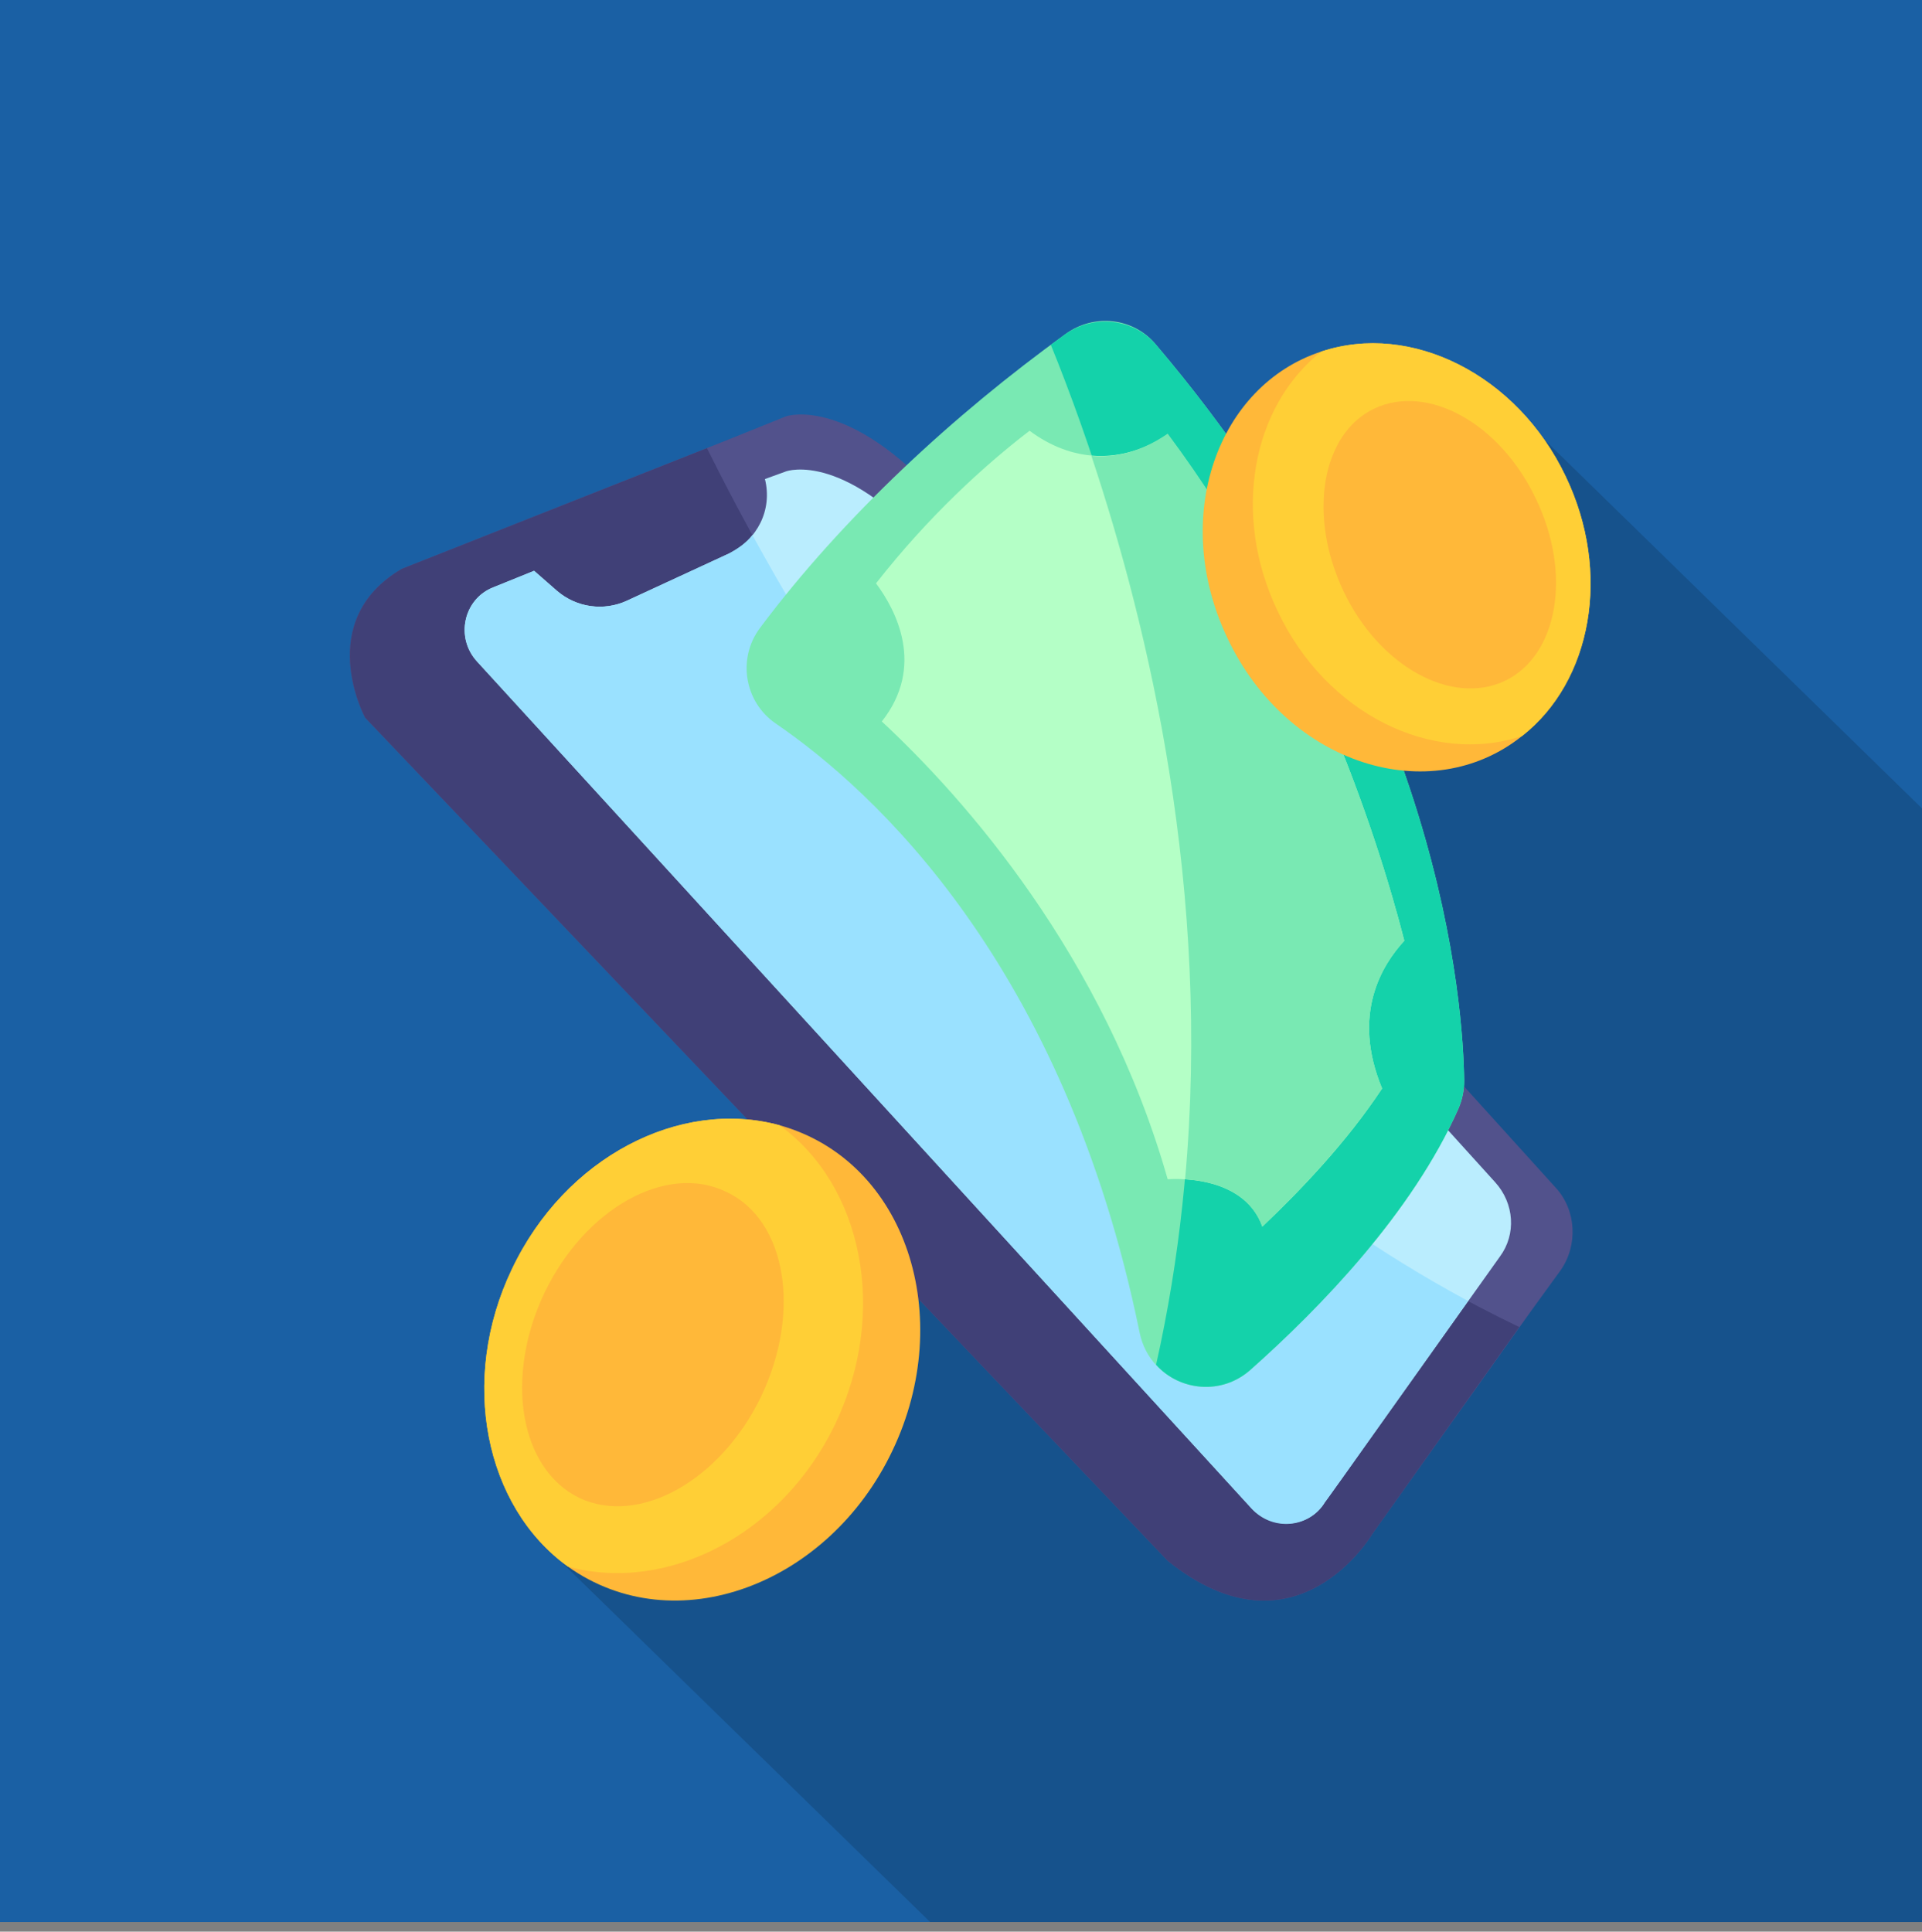 <?xml version="1.0" encoding="utf-8"?>
<svg xmlns="http://www.w3.org/2000/svg" version="1.2" viewBox="0 0 199 200" width="199" height="200">
  <rect x="0" y="0" width="199" height="200" fill="#808080" stroke="none"/>
  <style>.a{fill:#1a60a4}.b{opacity:.15}.c{fill:#52528c}.d{fill:#404077}.e{fill:#baedfe}.f{fill:#9ae1ff}.g{fill:#ffb839}.h{fill:#ffcf36}.i{fill:#79e9b3}.j{fill:#14d2aa}.k{fill:#b4ffc6}</style>
  <path fill-rule="evenodd" class="a" d="m199 0v199h-199v-199z"/>
  <path class="b" d="m141.5 52.1l-22.7 57.9-60.5 51.9 38 37.1h102.7v-115.3l-42.7-41.7-14.8 10.1z"/>
  <path class="c" d="m161.6 131.5c-5.6 7.7-1.6 2.2-19.5 27.3 0 0-7.9 13.5-21.2 2.8l-83.1-87.3c0 0-5.4-10 3.8-15.4 37.1-14.7 28.9-11.4 39.8-15.8 0 0 6.9-2.4 17.3 10.1 8.8 10.6 49.8 55.9 62.4 69.8 2.1 2.3 2.3 5.9 0.5 8.5z"/>
  <path class="d" d="m157.3 137.4l-15.2 21.4c0 0-7.9 13.5-21.2 2.8l-83.1-87.3c0 0-5.4-10 3.8-15.4l31.6-12.5c10.7 21.6 38.5 69.2 84.1 91z"/>
  <path class="e" d="m155.3 130.1c-3.5 4.9-18 25.3-18.1 25.4-1.6 2.7-5.4 3-7.6 0.7l-80.2-87.7c-2.3-2.5-1.4-6.5 1.7-7.7l4.2-1.7 2.4 2.1c2 1.7 4.8 2.1 7.2 1l10.6-4.9c2.9-1.4 4.5-4.5 3.7-7.7l2.2-0.8c0 0 6.3-2.3 15.9 9.3 8.1 9.8 46 51.6 57.5 64.3 2 2.2 2.2 5.4 0.5 7.7z"/>
  <path class="f" d="m152 134.7c-15.1 21.3-14.7 20.7-14.8 20.8-1.6 2.7-5.4 3.1-7.6 0.7l-80.2-87.7c-2.3-2.5-1.4-6.5 1.7-7.7l4.2-1.7 2.4 2.1c2 1.7 4.8 2.1 7.2 1l10.6-4.9c0.9-0.5 1.8-1.1 2.4-1.9 12.5 22.8 37.1 59.4 74.1 79.3z"/>
  <path class="g" d="m92.4 150.2c-6.6 13.9-22.5 19.9-33.6 12-8.6-6.2-11.3-19.3-5.8-30.8 5.5-11.6 17.4-17.7 27.7-14.9 13.2 3.7 18.3 19.9 11.7 33.7z"/>
  <path class="h" d="m86.5 147.4c-5.5 11.5-17.4 17.6-27.7 14.8-8.6-6.2-11.3-19.3-5.8-30.8 5.5-11.6 17.4-17.7 27.7-14.9 8.6 6.2 11.3 19.3 5.8 30.9z"/>
  <path fill-rule="evenodd" class="g" d="m78.8 144.6c-4.2 8.7-12.6 13.4-18.8 10.5-6.2-3-7.8-12.5-3.6-21.3 4.2-8.7 12.6-13.4 18.8-10.4 6.2 2.9 7.8 12.4 3.6 21.2z"/>
  <path class="i" d="m151.6 111.9q0 1.5-0.6 2.9c-4.8 10.8-14.3 20.6-21.5 27-4 3.6-10.4 1.5-11.5-3.8-7.8-38.2-27.6-56.2-37.7-63.1-3.2-2.2-4-6.7-1.6-9.9 8.6-11.5 20.1-22.1 31.6-30.4 3-2.2 7.1-1.7 9.4 1.1 29.8 35.1 31.8 68.8 31.9 76.2z"/>
  <path class="j" d="m151.6 111.9q0 1.5-0.6 2.9c-4.8 10.8-14.3 20.6-21.5 27-3 2.7-7.4 2.2-9.8-0.5 10-44.6-3.1-86.4-10.9-105.6q0.8-0.6 1.5-1.1c3-2.1 7.1-1.6 9.4 1.1 29.8 35.1 31.8 68.8 31.9 76.2z"/>
  <path class="k" d="m143.1 112.7c-3.7 5.6-8.5 10.6-12.4 14.3-2-5.6-9.7-4.9-9.8-4.9-6.6-23.2-21.1-39.5-29.6-47.4 4.5-5.7 1.5-11.5-0.6-14.3 5.4-6.9 11.2-12.2 15.9-15.8 4.3 3.2 9.4 3.6 14.3 0.4 14.4 19.2 21.6 41.1 24.5 52.4-2.3 2.5-5.5 7.6-2.3 15.3z"/>
  <path class="i" d="m143.1 112.7c-3.7 5.6-8.5 10.6-12.4 14.3-1.3-3.6-5-4.7-8-4.9 2.7-29.8-3.7-56.9-9.7-74.9 2.3 0.2 5-0.3 7.9-2.3 14.4 19.3 21.6 41.2 24.5 52.5-2.3 2.5-5.5 7.6-2.3 15.3z"/>
  <path class="g" d="m157.6 76.2c-9.5 7.6-24.3 3-30.5-10.1-6-12.6-1-26.2 9.7-29.7 9.3-3.1 20.3 2.4 25.3 12.9 4.8 10 2.7 21.3-4.5 26.9z"/>
  <path class="h" d="m157.6 76.2c-9.3 3.1-20.3-2.3-25.3-12.9-4.8-10-2.7-21.2 4.5-26.9 9.3-3.1 20.3 2.4 25.3 12.9 4.8 10 2.7 21.2-4.5 26.9z"/>
  <path fill-rule="evenodd" class="g" d="m155.8 70.5c-5.5 2.6-13-1.5-16.7-9.3-3.7-7.8-2.3-16.3 3.2-18.9 5.5-2.6 13 1.5 16.7 9.3 3.8 7.8 2.3 16.3-3.2 18.9z"/>
</svg>